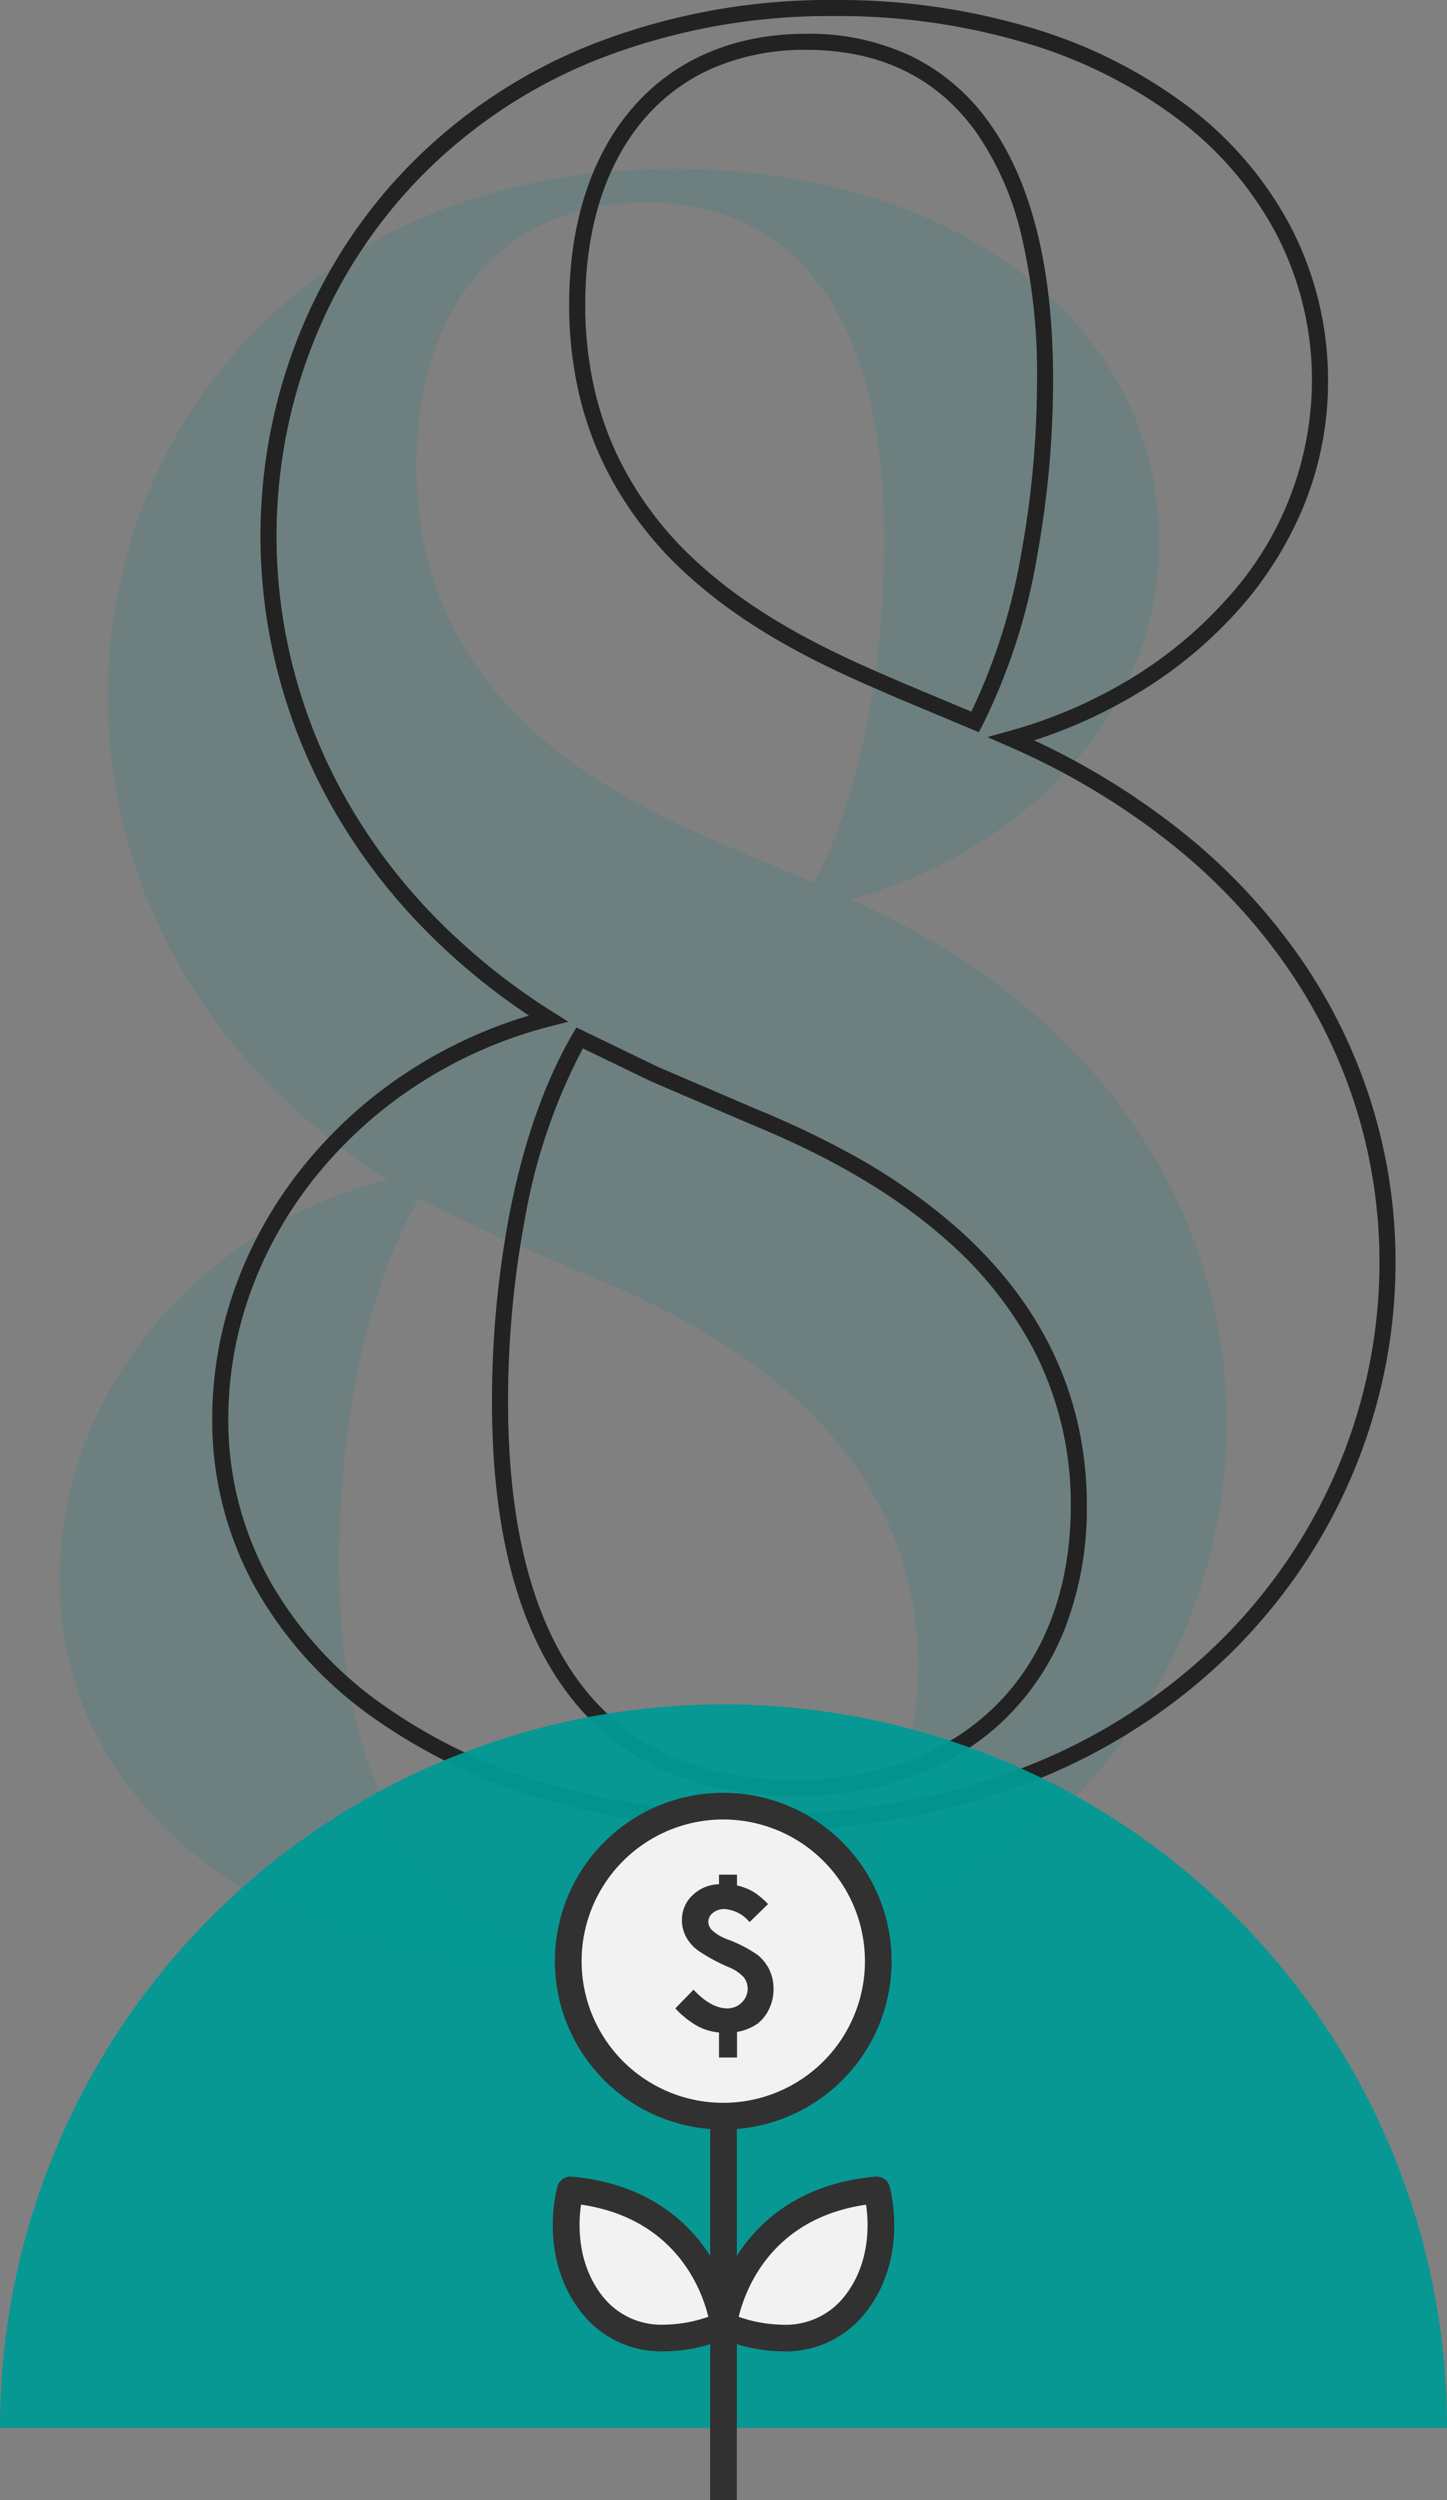 <svg xmlns="http://www.w3.org/2000/svg" xmlns:xlink="http://www.w3.org/1999/xlink" width="180" height="311.001" viewBox="0 0 180 311.001">
  <rect x="0" y="0" width="180" height="311.001" fill="#808080" stroke="none"/>
  <defs>
    <clipPath id="clip-path">
      <rect id="Rectangle_240" data-name="Rectangle 240" width="42.48" height="88.001" fill="none"/>
    </clipPath>
  </defs>
  <g id="Econonic_Growth" data-name="Econonic Growth" transform="translate(-1510 -1488.799)">
    <g id="_8" data-name="8">
      <path id="Path_2614" data-name="Path 2614" d="M25.8-131.1c21.6-6,38.4-23.1,38.4-44.4,0-27.6-25.8-46.5-60.3-46.5-45,0-70.5,31.8-70.5,65.7,0,22.2,11.1,45,34.8,60-23.4,6-40.8,26.4-40.8,49.8,0,29.7,29.1,50.1,67.8,50.1C43.8,3.6,72.6-30.3,72.6-66,72.6-91.5,57.9-117,25.8-131.1ZM.3-217.8c18.9,0,29.7,14.4,29.7,42,0,13.5-2.4,30.6-8.7,42.6L12-137.1c-13.2-5.7-40.2-16.8-40.2-48C-28.2-204.6-17.7-217.8.3-217.8ZM-1.2-.6c-23.4,0-36.6-15.9-36.6-48,0-14.1,2.4-32.4,9.9-45.3l9.3,4.5L-6-84C5.4-79.2,34.2-66.3,34.2-35.7,34.2-14.7,20.7-.6-1.2-.6Z" transform="translate(1590 1731.799)" fill="#00807b" opacity="0.15"/>
      <path id="_8-2" data-name="8" d="M3.9-223a83.664,83.664,0,0,1,24.267,3.427A61.332,61.332,0,0,1,47.592-209.9a45.211,45.211,0,0,1,12.923,15.023A41.35,41.35,0,0,1,65.2-175.5a40.764,40.764,0,0,1-3.036,15.457,45.3,45.3,0,0,1-8.319,13.148,54.243,54.243,0,0,1-12.416,10.178,61.361,61.361,0,0,1-12.791,5.808,91.32,91.32,0,0,1,18.647,11.566,74.306,74.306,0,0,1,14.781,15.956,66.857,66.857,0,0,1,8.694,18.15A66.218,66.218,0,0,1,73.6-66a67.651,67.651,0,0,1-1.352,13.44,68.084,68.084,0,0,1-3.986,12.885,68.665,68.665,0,0,1-6.511,11.949A69.661,69.661,0,0,1,52.823-17.1,73.476,73.476,0,0,1,28.162-1.324,89.987,89.987,0,0,1-4.8,4.6,97.42,97.42,0,0,1-32,.909,70.186,70.186,0,0,1-53.8-9.5,49.388,49.388,0,0,1-68.326-25.662,42.905,42.905,0,0,1-73.6-46.5a48.5,48.5,0,0,1,3.149-17.162,52.163,52.163,0,0,1,8.707-14.9A56.055,56.055,0,0,1-48.583-90.123,57.436,57.436,0,0,1-34.2-96.671a81.68,81.68,0,0,1-13.756-11.52,73.058,73.058,0,0,1-11-14.923,69.125,69.125,0,0,1-6.5-16.3A67.909,67.909,0,0,1-67.6-156.3a68.14,68.14,0,0,1,1.2-12.744,66.665,66.665,0,0,1,3.557-12.194A65.084,65.084,0,0,1-57-192.53a64.067,64.067,0,0,1,8.06-10.034,65.738,65.738,0,0,1,22.464-14.865A80.96,80.96,0,0,1,3.9-223ZM-4.8,2.6A88,88,0,0,0,27.432-3.186a71.488,71.488,0,0,0,24-15.343A67.656,67.656,0,0,0,60.1-28.853a66.66,66.66,0,0,0,6.321-11.6,66.081,66.081,0,0,0,3.868-12.506A65.647,65.647,0,0,0,71.6-66a64.22,64.22,0,0,0-2.755-18.657,64.858,64.858,0,0,0-8.435-17.607,72.309,72.309,0,0,0-14.385-15.525,90.617,90.617,0,0,0-20.627-12.4l-2.569-1.128,2.7-.751A59.772,59.772,0,0,0,40.4-138.43a52.247,52.247,0,0,0,11.959-9.8A40.459,40.459,0,0,0,63.2-175.5a39.37,39.37,0,0,0-4.456-18.446A43.228,43.228,0,0,0,46.383-208.3a59.342,59.342,0,0,0-18.8-9.355A81.668,81.668,0,0,0,3.9-221a78.973,78.973,0,0,0-29.626,5.426,63.75,63.75,0,0,0-21.786,14.413A62.1,62.1,0,0,0-60.984-180.5a64.663,64.663,0,0,0-3.45,11.828A66.138,66.138,0,0,0-65.6-156.3a65.906,65.906,0,0,0,2.073,16.382,67.123,67.123,0,0,0,6.314,15.833,71.056,71.056,0,0,0,10.7,14.514A80.371,80.371,0,0,0-31.265-97.145l1.957,1.238-2.243.575a55.471,55.471,0,0,0-15.96,6.9A54.06,54.06,0,0,0-60.205-77.287a50.168,50.168,0,0,0-8.375,14.33A46.5,46.5,0,0,0-71.6-46.5a40.927,40.927,0,0,0,5.029,19.878,47.406,47.406,0,0,0,13.947,15.5A68.2,68.2,0,0,0-31.441-1.012,95.425,95.425,0,0,0-4.8,2.6ZM.3-218.8a29.655,29.655,0,0,1,13.051,2.782,25.713,25.713,0,0,1,9.7,8.285C28.325-200.387,31-189.643,31-175.8a122.631,122.631,0,0,1-2,22.045,74.984,74.984,0,0,1-6.81,21.02l-.426.812L11.6-136.182l-.685-.3c-6.667-2.874-16.742-7.218-25.064-14.7a45.562,45.562,0,0,1-10.667-13.911,42.548,42.548,0,0,1-3.215-9.177A49.007,49.007,0,0,1-29.2-185.1c0-9.946,2.676-18.352,7.738-24.31C-16.243-215.553-8.717-218.8.3-218.8Zm20.533,84.32a74.557,74.557,0,0,0,6.2-19.64A120.6,120.6,0,0,0,29-175.8a74.766,74.766,0,0,0-1.953-17.964,37.392,37.392,0,0,0-5.622-12.8C16.549-213.357,9.442-216.8.3-216.8a28.824,28.824,0,0,0-11.645,2.283,23.66,23.66,0,0,0-8.593,6.4c-4.751,5.591-7.262,13.55-7.262,23.015a47.006,47.006,0,0,0,1.122,10.4,40.545,40.545,0,0,0,3.063,8.745,43.574,43.574,0,0,0,10.206,13.3C-4.73-145.4,5.163-141.136,11.71-138.314l.68.293ZM-28.3-95.2l10.113,4.894,12.574,5.389A117.144,117.144,0,0,1,5.572-79.608a73.852,73.852,0,0,1,13.467,9.335C29.763-60.761,35.2-49.129,35.2-35.7A41.63,41.63,0,0,1,32.684-21,32.1,32.1,0,0,1,25.422-9.57C18.939-3.048,9.733.4-1.2.4A39.545,39.545,0,0,1-17.193-2.671a30.47,30.47,0,0,1-11.87-9.277C-35.524-20.237-38.8-32.569-38.8-48.6a125.394,125.394,0,0,1,2.156-23.29c1.723-8.908,4.374-16.483,7.88-22.513ZM-1.2-1.6C9.189-1.6,17.9-4.844,24-10.98c6.017-6.053,9.2-14.6,9.2-24.72a41.763,41.763,0,0,0-4.567-19.323A47.725,47.725,0,0,0,17.711-68.777c-8.917-7.909-19.556-12.389-24.1-14.3l-.006,0L-19.036-88.5l-8.457-4.092A71.548,71.548,0,0,0-34.681-71.51,123.362,123.362,0,0,0-36.8-48.6c0,15.575,3.134,27.493,9.314,35.423C-21.5-5.5-12.655-1.6-1.2-1.6Z" transform="translate(1610 1711.799)" fill="#222"/>
    </g>
    <path id="Half_Circle" data-name="Half Circle" d="M90,0a90,90,0,0,1,90,90H0A90,90,0,0,1,90,0Z" transform="translate(1510 1700.799)" fill="#009994" opacity="0.947"/>
    <g id="Economic_Growth_Illustration" data-name="Economic Growth Illustration" transform="translate(1578.761 1711.799)">
      <g id="Group_606" data-name="Group 606" transform="translate(0 0)" clip-path="url(#clip-path)">
        <path id="Path_1458" data-name="Path 1458" d="M21.58,76.32S19.731,61.044,2.52,59.5c0,0-2.262,7.954,2.711,14.258C11.159,81.276,21.58,76.32,21.58,76.32" transform="translate(-0.341 -10.104)" fill="#f2f2f2"/>
        <path id="Path_1459" data-name="Path 1459" d="M25.584,76.32S27.433,61.044,44.644,59.5c0,0,2.262,7.954-2.711,14.258-5.928,7.516-16.349,2.559-16.349,2.559" transform="translate(-4.344 -10.104)" fill="#f2f2f2"/>
        <path id="Path_1460" data-name="Path 1460" d="M13.872,79.244h0A12.609,12.609,0,0,1,3.587,74.45c-5.436-6.891-3.107-15.382-3-15.74a1.67,1.67,0,0,1,1.745-1.2c18.339,1.641,20.541,18.106,20.56,18.272a1.66,1.66,0,0,1-.935,1.7,20.776,20.776,0,0,1-8.082,1.764M3.514,60.992c-.336,2.36-.535,7.326,2.681,11.4a9.274,9.274,0,0,0,7.676,3.531,17.2,17.2,0,0,0,5.48-.979c-.8-3.325-4.041-12.229-15.837-13.953" transform="translate(0 -9.765)" fill="#313131"/>
        <path id="Path_1461" data-name="Path 1461" d="M32.614,79.244a20.773,20.773,0,0,1-8.083-1.764,1.66,1.66,0,0,1-.935-1.7c.02-.166,2.222-16.63,20.56-18.272a1.666,1.666,0,0,1,1.745,1.2c.1.358,2.432,8.849-3,15.74a12.608,12.608,0,0,1-10.284,4.8m-5.479-4.3a17.3,17.3,0,0,0,5.479.982,9.277,9.277,0,0,0,7.676-3.531c3.237-4.1,3.029-9.049,2.686-11.4C31.182,62.712,27.941,71.609,27.135,74.941" transform="translate(-4.005 -9.765)" fill="#313131"/>
        <rect id="Rectangle_239" data-name="Rectangle 239" width="3.321" height="47.418" transform="translate(19.579 40.583)" fill="#313131"/>
        <path id="Path_1462" data-name="Path 1462" d="M40.9,21.284A19.25,19.25,0,1,1,21.647,2,19.266,19.266,0,0,1,40.9,21.284" transform="translate(-0.407 -0.34)" fill="#f2f2f2"/>
        <path id="Path_1463" data-name="Path 1463" d="M21.307,41.886a20.943,20.943,0,1,1,20.91-20.942,20.949,20.949,0,0,1-20.91,20.942m0-38.566A17.622,17.622,0,1,0,38.9,20.944,17.626,17.626,0,0,0,21.307,3.321" transform="translate(-0.067 0)" fill="#313131"/>
        <path id="Path_1464" data-name="Path 1464" d="M29.9,15.926l-2.3,2.242A4.447,4.447,0,0,0,24.5,16.547a2.183,2.183,0,0,0-1.47.482,1.435,1.435,0,0,0-.565,1.115,1.548,1.548,0,0,0,.5,1.061,5.756,5.756,0,0,0,1.975,1.144,16.731,16.731,0,0,1,3.618,1.871,5.3,5.3,0,0,1,1.5,1.86,5.526,5.526,0,0,1,.523,2.432A5.609,5.609,0,0,1,30.018,29a4.958,4.958,0,0,1-1.44,1.812,6.349,6.349,0,0,1-2.535,1.013v3.183H23.8V31.9a7.109,7.109,0,0,1-2.654-.787A11.316,11.316,0,0,1,18.366,28.9l2.261-2.325Q22.805,28.9,24.84,28.9a2.469,2.469,0,0,0,1.78-.721,2.358,2.358,0,0,0,.267-3.141,5.191,5.191,0,0,0-1.88-1.264,22.938,22.938,0,0,1-3.832-2.08,5.2,5.2,0,0,1-1.494-1.728,4.4,4.4,0,0,1-.494-2.045A4.159,4.159,0,0,1,20.5,14.836,4.89,4.89,0,0,1,23.8,13.458V12.267h2.237v1.347A7.28,7.28,0,0,1,28,14.352a9.729,9.729,0,0,1,1.9,1.574" transform="translate(-3.119 -2.083)" fill="#313131"/>
      </g>
    </g>
  </g>
</svg>
